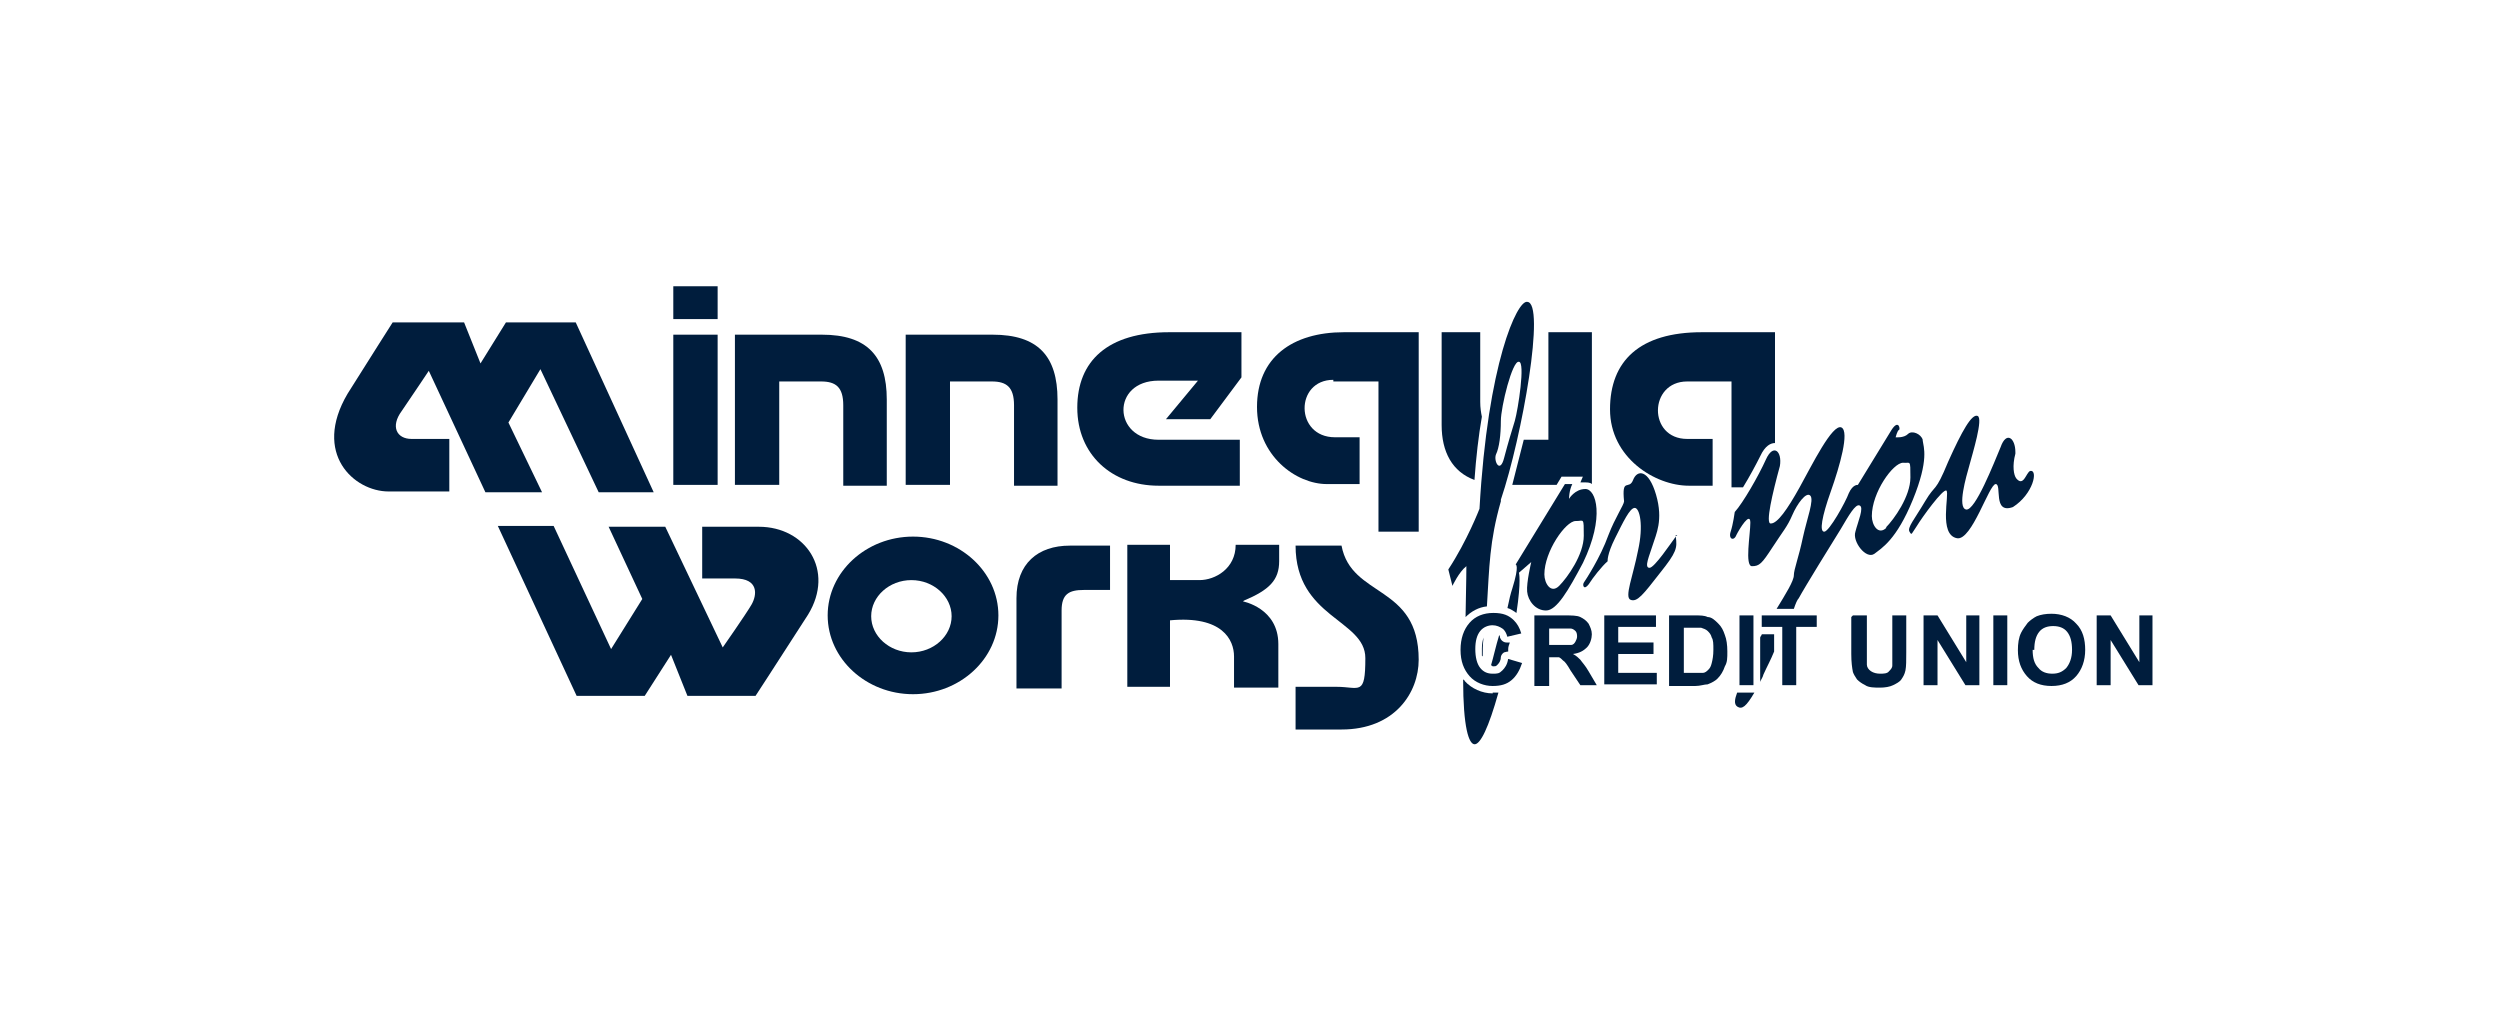 <svg width="131" height="54" viewBox="0 0 131 54" fill="none" xmlns="http://www.w3.org/2000/svg">
<path d="M30.125 16.893H26.512L25.178 19.043L24.318 16.893H20.576C20.576 16.893 19.372 18.785 18.211 20.634C16.361 23.774 18.555 25.753 20.361 25.753H23.544V23H21.566C20.791 23 20.447 22.355 21.049 21.538C21.609 20.721 22.469 19.43 22.469 19.43L25.436 25.796H28.404L26.641 22.14L28.318 19.344L31.372 25.796H34.254L30.168 16.893H30.125Z" fill="#001D3D"/>
<path d="M37.604 17.537H35.281V25.408H37.604V17.537Z" fill="#001D3D"/>
<path d="M43.069 17.537H38.51V25.408H40.832V19.989H43.026C43.8 19.989 44.187 20.29 44.187 21.236V25.451H46.467V20.935C46.467 18.655 45.434 17.537 43.069 17.537Z" fill="#001D3D"/>
<path d="M52.017 17.537H47.458V25.408H49.78V19.989H51.974C52.748 19.989 53.135 20.29 53.135 21.236V25.451H55.414V20.935C55.414 18.655 54.382 17.537 52.017 17.537Z" fill="#001D3D"/>
<path d="M37.604 15H35.281V16.72H37.604V15Z" fill="#001D3D"/>
<path d="M65.052 19.817V17.408H61.267C58.042 17.408 56.45 18.914 56.45 21.365C56.45 23.817 58.257 25.451 60.708 25.451H64.966V23.043H60.708C58.3 23.043 58.214 19.946 60.708 19.946H62.773L61.095 21.967H63.418L65.052 19.774V19.817Z" fill="#001D3D"/>
<path d="M69.91 19.989H72.232V27.86H74.34V17.408H70.426C67.716 17.408 65.867 18.741 65.867 21.322C65.867 23.903 67.931 25.365 69.523 25.365H71.243V22.913H69.953C67.845 22.913 67.845 19.903 69.867 19.903V19.989H69.91Z" fill="#001D3D"/>
<path d="M34.817 27.602H31.892L33.656 31.387L32.021 34.011L29.011 27.559H26.086L30.215 36.462H33.785L35.161 34.312L36.021 36.462H39.591C39.591 36.462 40.408 35.215 42.344 32.204C43.763 29.882 42.215 27.602 39.763 27.602H36.795V30.312H38.516C39.763 30.312 39.677 31.172 39.376 31.688C39.075 32.204 37.871 33.925 37.871 33.925L34.86 27.602H34.817Z" fill="#001D3D"/>
<path d="M52.316 32.247C52.316 34.527 50.295 36.376 47.843 36.376C45.392 36.376 43.37 34.527 43.37 32.247C43.37 29.968 45.392 28.118 47.843 28.118C50.295 28.118 52.316 29.968 52.316 32.247ZM47.757 30.398C46.596 30.398 45.65 31.258 45.65 32.29C45.65 33.322 46.596 34.183 47.757 34.183C48.918 34.183 49.865 33.322 49.865 32.29C49.865 31.258 48.918 30.398 47.757 30.398Z" fill="#001D3D"/>
<path d="M53.263 31.344V36.075H55.628V31.989C55.628 31.129 56.015 30.914 56.789 30.914H58.166V28.591H56.058C54.381 28.591 53.263 29.538 53.263 31.344Z" fill="#001D3D"/>
<path d="M65.179 31.473C66.512 30.913 67.028 30.397 67.028 29.408V28.548H64.749C64.749 29.795 63.673 30.397 62.856 30.397H61.308V28.548H59.071V35.989H61.308V32.505C64.061 32.247 64.663 33.537 64.663 34.397V36.032H66.985V33.752C66.985 31.86 65.136 31.516 65.136 31.516L65.179 31.473Z" fill="#001D3D"/>
<path d="M70.296 28.591H67.888C67.888 32.376 71.544 32.462 71.544 34.484C71.544 36.505 71.243 35.989 70.038 35.989H67.888V38.226H70.296C73.092 38.226 74.339 36.29 74.339 34.57C74.339 30.613 70.812 31.344 70.296 28.591Z" fill="#001D3D"/>
<path d="M79.243 25.408H81.566L81.824 24.978H82.942L82.813 25.279C82.899 25.279 82.985 25.279 83.071 25.279C83.157 25.279 83.329 25.279 83.415 25.365V17.408H81.136V23.043H79.845C79.63 23.903 79.415 24.72 79.243 25.408Z" fill="#001D3D"/>
<path d="M77.262 25.15C77.348 23.946 77.478 22.828 77.65 21.838C77.606 21.623 77.564 21.365 77.564 21.064V17.408H75.542V22.268C75.542 23.688 76.101 24.72 77.262 25.15Z" fill="#001D3D"/>
<path d="M88.408 19.989H90.731V25.537H91.333C91.677 24.978 92.021 24.333 92.236 23.903C92.494 23.344 92.795 23.215 93.01 23.215V17.408H89.182C85.914 17.408 84.365 18.914 84.365 21.451C84.365 23.989 86.731 25.451 88.494 25.451H89.742V23H88.408C86.344 23 86.387 19.989 88.408 19.989Z" fill="#001D3D"/>
<path d="M105.606 23.688C105.606 22.957 105.133 22.57 104.832 23.43C104.488 24.247 103.499 26.785 103.026 26.698C102.553 26.613 103.026 24.978 103.198 24.376C103.37 23.731 103.929 21.924 103.628 21.795C103.327 21.666 102.811 22.57 102.08 24.204C101.391 25.881 101.434 25.322 100.875 26.268C100.316 27.215 99.929 27.645 100.058 27.86C100.187 28.075 100.144 27.989 100.445 27.559C100.703 27.129 101.822 25.58 101.994 25.709C102.166 25.881 101.563 28.032 102.553 28.204C103.327 28.333 104.23 25.365 104.574 25.365C104.918 25.365 104.402 26.957 105.477 26.57C106.553 25.881 106.811 24.591 106.381 24.677C106.166 24.763 106.037 25.537 105.649 25.064C105.52 24.892 105.434 24.419 105.606 23.774V23.688Z" fill="#001D3D"/>
<path d="M78.213 34.915C78.385 34.915 78.385 34.915 78.471 34.829C78.557 34.743 78.643 34.614 78.643 34.441C78.643 34.355 78.729 34.227 78.815 34.184C78.858 34.184 78.944 34.141 79.03 34.141C79.03 34.141 79.03 34.054 79.03 34.011C79.03 33.882 79.073 33.796 79.116 33.667H79.03C79.03 33.667 78.987 33.667 78.944 33.667C78.772 33.667 78.643 33.538 78.6 33.409C78.6 33.366 78.6 33.323 78.557 33.28C78.385 33.839 78.256 34.441 78.127 34.872C78.127 34.872 78.127 34.872 78.17 34.872L78.213 34.915Z" fill="#001D3D"/>
<path d="M76.838 29.667C76.838 29.667 76.838 30.398 76.795 32.334C77.096 32.033 77.484 31.818 77.914 31.775C78.043 29.71 78.043 28.377 78.645 26.27V26.183C79.763 22.872 81.01 15.818 80.021 15.818C79.505 15.732 77.957 19.001 77.526 26.657C77.526 26.657 76.881 28.334 75.892 29.839L76.107 30.7C76.107 30.7 76.451 29.968 76.838 29.667ZM78.387 23.818C78.559 23.474 78.645 22.786 78.645 22.055C78.645 21.323 79.247 18.872 79.591 18.958C79.935 18.958 79.548 21.452 79.376 22.055C79.204 22.614 79.032 23.173 78.817 23.99C78.602 24.85 78.258 24.162 78.387 23.818Z" fill="#001D3D"/>
<path d="M77.694 34.398C77.694 34.14 77.694 33.796 77.737 33.409C77.694 33.538 77.651 33.753 77.651 33.968C77.651 34.183 77.651 34.269 77.651 34.355L77.694 34.398Z" fill="#001D3D"/>
<path d="M86.434 29.754C86.133 29.754 86.434 29.108 86.606 28.549C86.778 27.99 87.165 27.259 86.778 25.926C86.391 24.592 85.789 24.592 85.574 25.151C85.359 25.711 84.972 24.98 85.101 26.27C85.101 26.442 84.628 27.13 84.284 28.033C83.853 29.238 83.079 30.399 82.993 30.528C82.907 30.657 82.993 30.958 83.251 30.614C83.466 30.27 83.939 29.668 84.24 29.41C84.24 29.41 84.198 29.065 84.628 28.205C85.058 27.345 85.402 26.614 85.66 26.614C85.918 26.614 86.133 27.517 85.832 28.85C85.574 30.184 85.101 31.302 85.445 31.431C85.789 31.56 86.09 31.173 86.993 30.012C87.853 28.936 87.896 28.721 87.81 28.119C87.552 28.463 86.692 29.754 86.434 29.754Z" fill="#001D3D"/>
<path d="M87.81 27.99C87.81 28.033 87.81 28.076 87.81 28.119C87.81 28.076 87.896 28.033 87.896 28.033H87.81V27.99Z" fill="#001D3D"/>
<path d="M78.217 36.334C77.658 36.334 77.099 36.076 76.754 35.689C76.754 35.689 76.754 35.645 76.668 35.602C76.668 38.14 76.969 39 77.271 39C77.572 39 78.002 38.14 78.518 36.291C78.432 36.291 78.303 36.291 78.217 36.291V36.334Z" fill="#001D3D"/>
<path d="M83.076 25.624C82.517 25.624 82.216 26.14 82.216 26.14C82.216 26.14 82.216 25.71 82.388 25.366H82.001L79.42 29.581C79.42 29.581 79.635 29.581 79.248 30.828C79.162 31.087 79.076 31.431 78.99 31.861C79.162 31.904 79.334 32.033 79.463 32.119C79.721 30.398 79.592 30.011 79.592 30.011L80.237 29.452C80.237 29.452 79.979 30.527 80.022 31C80.065 31.474 80.452 31.99 81.011 31.99C81.57 31.99 82.172 30.957 82.947 29.495C84.108 27.087 83.635 25.624 83.076 25.624ZM81.699 30.7C81.269 31.13 80.925 30.57 80.925 30.097C80.925 28.893 82.043 27.302 82.56 27.302H82.603C82.99 27.302 82.99 27.087 82.99 28.076C82.99 29.065 82.129 30.269 81.699 30.7Z" fill="#001D3D"/>
<path d="M79.026 34.527L79.757 34.742C79.629 35.129 79.456 35.43 79.198 35.645C78.94 35.86 78.639 35.946 78.209 35.946C77.779 35.946 77.306 35.774 77.005 35.43C76.704 35.086 76.532 34.656 76.532 34.054C76.532 33.452 76.704 32.978 77.005 32.634C77.306 32.29 77.736 32.118 78.252 32.118C78.768 32.118 79.069 32.247 79.327 32.505C79.499 32.677 79.629 32.892 79.715 33.193L78.983 33.365C78.94 33.193 78.854 33.021 78.725 32.935C78.596 32.849 78.424 32.763 78.209 32.763C77.994 32.763 77.736 32.849 77.564 33.064C77.392 33.279 77.306 33.581 77.306 34.011C77.306 34.441 77.392 34.785 77.564 35C77.736 35.215 77.951 35.301 78.209 35.301C78.467 35.301 78.553 35.301 78.725 35.129C78.854 35 78.983 34.828 79.026 34.527Z" fill="#001D3D"/>
<path d="M80.401 35.903V32.247H81.95C82.337 32.247 82.638 32.247 82.81 32.333C82.982 32.419 83.111 32.505 83.24 32.677C83.326 32.849 83.412 33.021 83.412 33.236C83.412 33.451 83.326 33.752 83.154 33.925C82.982 34.096 82.767 34.225 82.423 34.269C82.595 34.355 82.724 34.484 82.81 34.57C82.896 34.699 83.068 34.871 83.24 35.172L83.67 35.903H82.81L82.294 35.129C82.122 34.828 81.993 34.656 81.907 34.613C81.821 34.527 81.778 34.484 81.692 34.441H81.176V35.946H80.401V35.903ZM81.132 33.795H81.692C82.036 33.795 82.251 33.795 82.337 33.795C82.423 33.795 82.509 33.709 82.552 33.623C82.595 33.537 82.638 33.451 82.638 33.365C82.638 33.279 82.638 33.15 82.552 33.064C82.466 32.978 82.38 32.935 82.294 32.935H81.176V33.882L81.132 33.795Z" fill="#001D3D"/>
<path d="M84.064 35.903V32.247H86.773V32.849H84.795V33.666H86.644V34.269H84.795V35.258H86.816V35.86H84.02H84.064V35.903Z" fill="#001D3D"/>
<path d="M87.459 32.247H88.792C89.093 32.247 89.308 32.247 89.481 32.333C89.695 32.333 89.868 32.505 90.04 32.677C90.212 32.849 90.298 33.021 90.384 33.279C90.47 33.494 90.513 33.795 90.513 34.139C90.513 34.484 90.513 34.699 90.384 34.914C90.298 35.172 90.169 35.387 89.997 35.559C89.868 35.688 89.695 35.774 89.481 35.86C89.308 35.86 89.093 35.946 88.835 35.946H87.459V32.29V32.247ZM88.233 32.849V35.258H89.222C89.351 35.258 89.438 35.172 89.523 35.086C89.609 35 89.653 34.914 89.695 34.742C89.739 34.57 89.781 34.355 89.781 34.053C89.781 33.752 89.781 33.537 89.695 33.408C89.653 33.236 89.567 33.15 89.481 33.064C89.394 32.978 89.265 32.935 89.136 32.892H88.19H88.233V32.849Z" fill="#001D3D"/>
<path d="M91.149 35.903V32.247H91.881V35.903H91.149Z" fill="#001D3D"/>
<path d="M91.887 36.291H91.156C91.156 36.291 91.07 36.291 91.027 36.291C90.897 36.635 90.855 36.893 91.027 37.022C91.285 37.194 91.5 37.022 91.93 36.291C91.93 36.291 91.887 36.291 91.844 36.291H91.887Z" fill="#001D3D"/>
<path d="M100.75 23.044C100.664 22.743 100.191 22.528 99.976 22.743C99.761 22.958 99.331 22.915 99.331 22.915C99.331 22.915 99.417 22.571 99.503 22.528C99.589 22.528 99.503 21.926 99.116 22.528C98.772 23.087 97.352 25.41 97.352 25.41C97.352 25.41 97.094 25.366 96.879 25.84C96.707 26.313 95.847 27.861 95.589 27.861C95.331 27.861 95.46 27.087 95.933 25.754C96.406 24.42 96.922 22.614 96.492 22.399C96.019 22.184 94.944 24.377 94.299 25.539C93.653 26.7 93.137 27.431 92.793 27.431C92.492 27.474 92.879 25.84 93.266 24.42C93.395 23.646 92.922 23.216 92.535 24.076C92.148 24.936 91.331 26.356 90.901 26.829C90.901 26.829 90.815 27.474 90.686 27.861C90.557 28.248 90.858 28.377 90.987 28.033C91.159 27.689 91.718 26.786 91.718 27.388C91.718 27.99 91.417 29.668 91.804 29.668C92.191 29.668 92.32 29.538 92.879 28.678C93.438 27.818 93.653 27.603 93.912 27.001C94.17 26.399 94.643 25.754 94.858 25.969C95.073 26.184 94.686 27.173 94.471 28.162C94.256 29.194 93.998 29.84 93.998 30.141C93.998 30.442 93.567 31.13 93.094 31.904H93.998C94.084 31.646 94.17 31.431 94.256 31.345C94.557 30.786 96.019 28.42 96.449 27.732C96.879 27.001 97.223 26.399 97.438 26.485C97.696 26.571 97.352 27.345 97.223 27.861C97.051 28.377 97.782 29.323 98.213 29.022C98.6 28.721 99.374 28.291 100.234 26.184C101.094 24.076 100.793 23.431 100.75 23.087V23.044ZM98.858 27.646C98.428 28.076 98.084 27.517 98.084 27.044C98.084 25.797 99.202 24.248 99.718 24.248C100.105 24.291 100.105 24.033 100.105 25.023C100.105 26.012 99.245 27.216 98.815 27.646H98.858Z" fill="#001D3D"/>
<path d="M93.007 33.237H92.319C92.319 33.28 92.233 33.366 92.233 33.409V35.731C92.276 35.602 92.362 35.516 92.405 35.344C92.577 34.957 92.792 34.57 92.964 34.14V33.237H93.007Z" fill="#001D3D"/>
<path d="M93.391 35.903V32.849H92.315V32.247H95.197V32.849H94.122V35.903H93.391Z" fill="#001D3D"/>
<path d="M97.093 32.247H97.824V34.828C97.824 34.957 97.91 35.086 98.039 35.172C98.168 35.258 98.34 35.301 98.512 35.301C98.684 35.301 98.899 35.301 98.985 35.172C99.071 35.086 99.157 35 99.157 34.871V32.247H99.888V34.182C99.888 34.613 99.888 34.914 99.846 35.129C99.802 35.344 99.716 35.473 99.63 35.602C99.544 35.731 99.372 35.817 99.2 35.903C99.028 35.989 98.77 36.032 98.512 36.032C98.254 36.032 97.91 36.032 97.738 35.903C97.566 35.817 97.437 35.731 97.308 35.602C97.222 35.473 97.136 35.344 97.093 35.215C97.05 35 97.007 34.699 97.007 34.269V32.333L97.093 32.247Z" fill="#001D3D"/>
<path d="M100.794 35.903V32.247H101.526L103.031 34.699V32.247H103.719V35.903H102.988L101.526 33.537V35.903H100.794Z" fill="#001D3D"/>
<path d="M104.451 35.903V32.247H105.182V35.903H104.451Z" fill="#001D3D"/>
<path d="M105.737 34.097C105.737 33.709 105.78 33.408 105.909 33.15C105.995 32.978 106.124 32.806 106.253 32.634C106.382 32.505 106.554 32.376 106.726 32.29C106.941 32.204 107.199 32.161 107.5 32.161C108.016 32.161 108.489 32.333 108.791 32.677C109.135 33.021 109.264 33.494 109.264 34.054C109.264 34.613 109.092 35.086 108.791 35.43C108.489 35.774 108.059 35.946 107.5 35.946C106.941 35.946 106.511 35.774 106.21 35.43C105.909 35.086 105.737 34.656 105.737 34.054V34.097ZM106.511 34.054C106.511 34.484 106.597 34.785 106.812 35C106.984 35.215 107.242 35.301 107.543 35.301C107.844 35.301 108.059 35.215 108.274 35C108.446 34.785 108.575 34.484 108.575 34.054C108.575 33.623 108.489 33.322 108.317 33.107C108.145 32.892 107.887 32.806 107.586 32.806C107.285 32.806 107.027 32.892 106.855 33.107C106.683 33.322 106.597 33.623 106.597 34.054H106.511Z" fill="#001D3D"/>
<path d="M109.866 35.903V32.247H110.597L112.102 34.699V32.247H112.79V35.903H112.059L110.597 33.537V35.903H109.866Z" fill="#001D3D"/>
</svg>
